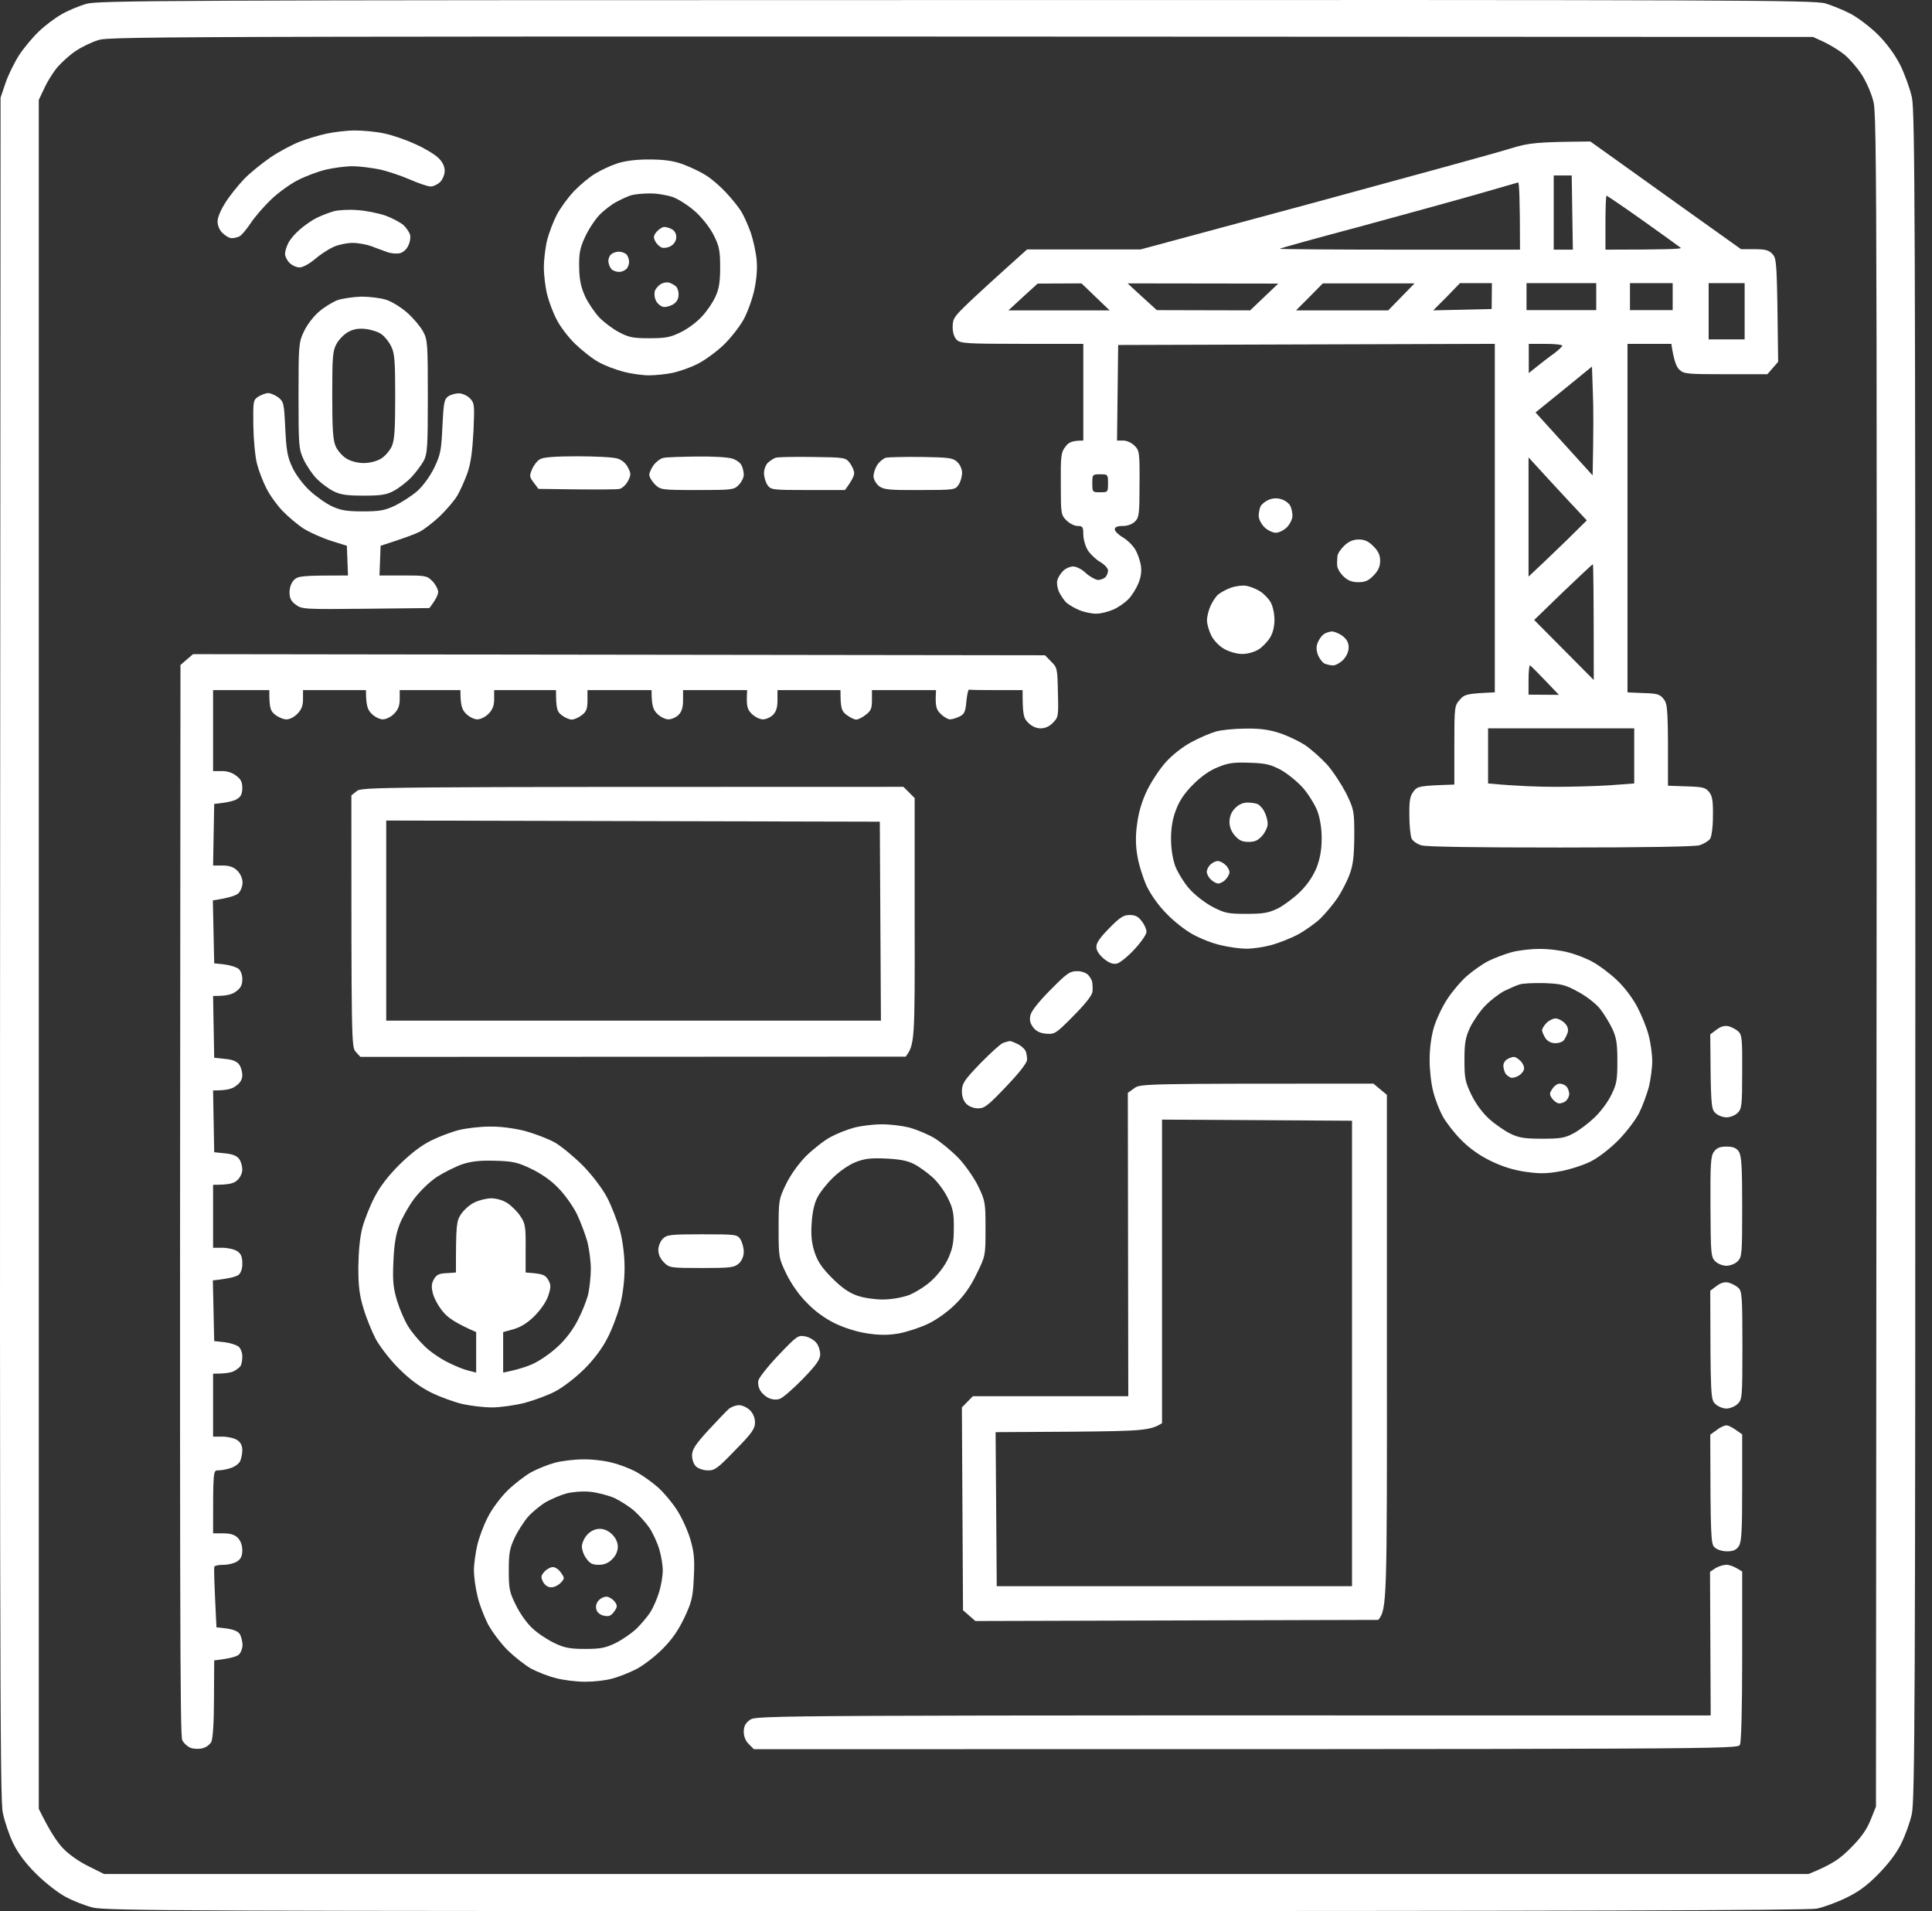 <?xml version="1.0" encoding="UTF-8"?> <svg xmlns="http://www.w3.org/2000/svg" width="93" height="92" viewBox="0 0 93 92" fill="none"><rect x="0" y="0" width="93" height="92" fill="#333333" stroke="none"/><path fill-rule="evenodd" clip-rule="evenodd" d="M4.141 0.187C3.783 0.295 3.242 0.523 2.95 0.696C2.647 0.869 2.171 1.226 1.889 1.497C1.597 1.767 1.164 2.287 0.926 2.644C0.698 3.001 0.395 3.608 0.265 3.997L0.027 4.701C-0.027 81.5 -0.005 86.577 0.136 87.27C0.222 87.692 0.449 88.363 0.644 88.753C0.872 89.218 1.24 89.716 1.748 90.214C2.171 90.636 2.809 91.134 3.166 91.318C3.524 91.513 4.108 91.74 4.465 91.827C5.05 91.989 9.217 92 46.01 92C75.257 92 87.056 91.968 87.456 91.881C87.77 91.816 88.398 91.589 88.842 91.372C89.437 91.091 89.859 90.788 90.411 90.225C90.898 89.727 91.299 89.207 91.516 88.753C91.71 88.363 91.938 87.735 92.024 87.346C92.176 86.718 92.198 82.204 92.198 46.05C92.198 10.838 92.176 5.361 92.035 4.701C91.948 4.289 91.689 3.575 91.472 3.131C91.212 2.623 90.823 2.092 90.401 1.67C90.043 1.313 89.459 0.869 89.102 0.674C88.755 0.49 88.192 0.263 87.868 0.165C87.326 0.003 83.592 -0.008 46.031 0.003C7.507 0.003 4.747 0.025 4.141 0.187ZM4.736 1.93C4.411 2.027 3.924 2.265 3.653 2.449C3.383 2.623 3.004 2.969 2.798 3.196C2.593 3.424 2.3 3.889 2.149 4.214L1.867 4.809V87.075C2.398 88.168 2.766 88.698 3.026 88.969C3.285 89.251 3.816 89.629 4.249 89.835L5.007 90.214H87.056C88.182 89.759 88.55 89.499 89.069 88.98C89.589 88.46 89.849 88.092 90.043 87.616L90.303 86.967C90.368 7.742 90.357 5.534 90.173 4.863C90.076 4.473 89.816 3.889 89.6 3.564C89.383 3.24 89.015 2.817 88.777 2.623C88.55 2.438 88.106 2.168 87.814 2.027L87.272 1.778C7.55 1.735 5.299 1.746 4.736 1.93Z" fill="white"></path><path fill-rule="evenodd" clip-rule="evenodd" d="M26.71 70.416C26.385 70.502 25.876 70.708 25.573 70.871C25.281 71.033 24.761 71.433 24.426 71.758C24.09 72.094 23.668 72.656 23.484 73.035C23.289 73.403 23.062 74.01 22.975 74.378C22.889 74.756 22.813 75.298 22.813 75.601C22.813 75.893 22.889 76.456 22.986 76.846C23.073 77.235 23.311 77.841 23.495 78.199C23.69 78.556 24.112 79.119 24.437 79.443C24.772 79.768 25.281 80.169 25.573 80.331C25.876 80.493 26.407 80.699 26.764 80.786C27.121 80.883 27.749 80.959 28.171 80.959C28.593 80.959 29.178 80.894 29.47 80.807C29.773 80.731 30.282 80.526 30.607 80.364C30.931 80.201 31.505 79.768 31.873 79.4C32.349 78.924 32.642 78.502 32.945 77.874C33.302 77.105 33.356 76.889 33.399 75.925C33.443 75.038 33.41 74.713 33.226 74.085C33.096 73.663 32.815 73.035 32.577 72.678C32.349 72.321 31.938 71.834 31.667 71.596C31.397 71.358 30.942 71.033 30.65 70.871C30.358 70.708 29.827 70.502 29.47 70.416C29.113 70.318 28.485 70.243 28.063 70.254C27.641 70.254 27.035 70.329 26.71 70.416ZM82.575 75.493L82.315 75.666L82.347 82.582C36.43 82.572 36.398 82.572 36.095 82.799C35.878 82.951 35.802 83.113 35.802 83.373C35.802 83.589 35.889 83.806 36.041 83.957L36.289 84.206C83.538 84.206 83.646 84.206 83.755 83.99C83.82 83.86 83.863 82.204 83.863 79.714V75.655C83.484 75.406 83.257 75.33 83.105 75.33C82.954 75.33 82.716 75.406 82.575 75.493ZM27.251 71.899C26.98 71.975 26.547 72.159 26.277 72.31C26.006 72.472 25.627 72.786 25.422 73.014C25.216 73.252 24.924 73.707 24.772 74.031C24.534 74.529 24.491 74.778 24.491 75.601C24.491 76.478 24.523 76.651 24.837 77.278C25.032 77.679 25.378 78.166 25.649 78.404C25.898 78.642 26.385 78.956 26.71 79.108C27.186 79.335 27.468 79.379 28.171 79.379C28.886 79.379 29.145 79.335 29.632 79.097C29.957 78.935 30.412 78.621 30.65 78.393C30.877 78.166 31.18 77.809 31.31 77.603C31.44 77.398 31.635 76.954 31.732 76.629C31.83 76.304 31.905 75.839 31.905 75.601C31.905 75.363 31.83 74.897 31.732 74.572C31.635 74.248 31.418 73.782 31.256 73.544C31.094 73.306 30.769 72.949 30.542 72.743C30.314 72.537 29.87 72.256 29.578 72.115C29.275 71.985 28.745 71.845 28.388 71.812C28.009 71.78 27.532 71.823 27.251 71.899Z" fill="white"></path><path d="M28.701 77.463C28.669 77.311 28.712 77.149 28.831 77.03C28.939 76.921 29.123 76.846 29.232 76.867C29.351 76.889 29.513 76.997 29.6 77.116C29.73 77.3 29.719 77.365 29.556 77.593C29.405 77.798 29.297 77.831 29.058 77.777C28.874 77.733 28.744 77.625 28.701 77.463Z" fill="white"></path><path d="M26.136 76.142C26.028 75.915 26.038 75.85 26.212 75.655C26.32 75.536 26.504 75.439 26.612 75.439C26.731 75.439 26.904 75.558 27.002 75.709C27.186 75.969 27.186 75.991 26.98 76.207C26.861 76.326 26.655 76.424 26.515 76.413C26.374 76.413 26.222 76.305 26.136 76.142Z" fill="white"></path><path d="M28.009 74.432C28.019 74.269 28.138 74.01 28.279 73.869C28.442 73.696 28.658 73.598 28.874 73.598C29.08 73.598 29.297 73.696 29.47 73.869C29.643 74.042 29.74 74.259 29.74 74.464C29.74 74.659 29.643 74.897 29.47 75.06C29.286 75.244 29.091 75.33 28.82 75.33C28.528 75.33 28.387 75.265 28.225 75.027C28.095 74.865 28.009 74.594 28.009 74.432Z" fill="white"></path><path fill-rule="evenodd" clip-rule="evenodd" d="M22.109 54.396C21.752 54.483 21.146 54.71 20.756 54.905C20.291 55.132 19.782 55.522 19.23 56.063C18.689 56.604 18.288 57.124 18.028 57.633C17.812 58.044 17.552 58.704 17.444 59.094C17.325 59.559 17.26 60.209 17.249 60.988C17.249 61.93 17.303 62.352 17.498 62.991C17.628 63.434 17.898 64.095 18.082 64.452C18.277 64.809 18.764 65.448 19.187 65.87C19.717 66.4 20.182 66.747 20.756 67.039C21.2 67.255 21.882 67.504 22.272 67.591C22.661 67.677 23.289 67.753 23.679 67.753C24.068 67.753 24.772 67.656 25.248 67.537C25.725 67.407 26.407 67.158 26.764 66.963C27.121 66.768 27.727 66.303 28.117 65.913C28.561 65.48 28.983 64.917 29.221 64.452C29.448 64.03 29.719 63.304 29.849 62.828C29.989 62.287 30.065 61.616 30.065 61.042C30.065 60.468 29.989 59.797 29.849 59.256C29.719 58.78 29.437 58.055 29.221 57.643C28.994 57.21 28.496 56.561 28.063 56.117C27.64 55.695 27.034 55.186 26.71 55.002C26.385 54.818 25.725 54.569 25.248 54.439C24.718 54.309 24.068 54.223 23.57 54.234C23.127 54.234 22.466 54.309 22.109 54.396ZM82.336 58.087C82.326 56.009 82.347 55.641 82.51 55.435C82.639 55.262 82.791 55.197 83.105 55.197C83.43 55.197 83.581 55.262 83.7 55.435C83.83 55.641 83.863 56.128 83.863 58.087C83.863 60.36 83.852 60.512 83.646 60.717C83.527 60.837 83.289 60.934 83.105 60.934C82.921 60.934 82.683 60.837 82.564 60.717C82.358 60.512 82.347 60.349 82.336 58.087ZM31.905 59.635C31.786 59.754 31.689 59.992 31.689 60.176C31.689 60.382 31.786 60.598 31.959 60.772C32.219 61.031 32.273 61.042 33.778 61.042C35.174 61.042 35.337 61.02 35.564 60.826C35.715 60.685 35.802 60.479 35.802 60.252C35.802 60.068 35.726 59.797 35.64 59.657C35.488 59.429 35.423 59.419 33.8 59.419C32.263 59.419 32.1 59.44 31.905 59.635ZM82.326 62.135L82.629 61.908C82.845 61.746 83.018 61.702 83.213 61.746C83.365 61.789 83.57 61.897 83.679 61.995C83.852 62.157 83.874 62.428 83.874 64.777C83.874 67.288 83.863 67.385 83.635 67.591C83.516 67.71 83.267 67.807 83.105 67.807C82.943 67.807 82.694 67.71 82.575 67.591C82.347 67.385 82.336 67.288 82.326 62.135ZM37.491 65.22C36.982 65.751 36.549 66.303 36.506 66.454C36.473 66.617 36.517 66.822 36.614 66.963C36.701 67.104 36.895 67.266 37.047 67.32C37.209 67.385 37.415 67.396 37.556 67.331C37.696 67.277 38.184 66.855 38.638 66.389C39.288 65.718 39.472 65.459 39.482 65.21C39.482 65.026 39.407 64.777 39.298 64.647C39.19 64.506 38.941 64.365 38.757 64.333C38.422 64.268 38.357 64.311 37.491 65.22ZM34.092 68.857C34.514 68.403 34.958 67.937 35.077 67.829C35.196 67.732 35.412 67.645 35.575 67.645C35.726 67.645 35.965 67.753 36.105 67.894C36.257 68.046 36.343 68.262 36.343 68.479C36.343 68.782 36.192 68.998 35.391 69.81C34.547 70.687 34.406 70.795 34.07 70.784C33.865 70.784 33.605 70.698 33.496 70.589C33.388 70.481 33.312 70.265 33.312 70.048C33.323 69.767 33.486 69.518 34.092 68.857ZM82.326 69.063L82.629 68.847C82.791 68.717 82.997 68.619 83.094 68.619C83.192 68.608 83.397 68.706 83.863 69.052V71.618C83.863 73.739 83.83 74.237 83.7 74.432C83.581 74.616 83.43 74.681 83.127 74.681C82.899 74.681 82.639 74.594 82.531 74.486C82.358 74.324 82.336 74.053 82.326 69.063ZM22.271 56.041C21.947 56.15 21.384 56.431 21.027 56.658C20.648 56.918 20.204 57.351 19.912 57.741C19.652 58.098 19.338 58.661 19.219 58.986C19.057 59.408 18.97 59.916 18.938 60.718C18.894 61.659 18.927 61.984 19.111 62.612C19.241 63.034 19.479 63.586 19.652 63.857C19.814 64.127 20.172 64.549 20.442 64.809C20.702 65.069 21.211 65.415 21.568 65.588C21.925 65.773 22.38 65.946 22.575 65.989L22.921 66.076V64.127C21.925 63.694 21.546 63.424 21.33 63.153C21.124 62.915 20.908 62.525 20.843 62.287C20.756 61.952 20.767 61.8 20.886 61.584C21.005 61.367 21.135 61.302 21.492 61.291L21.947 61.259C21.947 58.942 21.968 58.791 22.196 58.444C22.336 58.239 22.629 57.979 22.845 57.882C23.073 57.773 23.43 57.687 23.646 57.687C23.895 57.687 24.209 57.773 24.436 57.925C24.642 58.066 24.924 58.347 25.053 58.553C25.281 58.888 25.313 59.051 25.302 60.101V61.259C26.125 61.313 26.244 61.367 26.385 61.605C26.526 61.854 26.526 61.952 26.396 62.363C26.309 62.644 26.049 63.023 25.746 63.337C25.4 63.683 25.086 63.878 24.729 63.986L24.22 64.127V66.076C24.934 65.935 25.389 65.783 25.681 65.643C25.984 65.502 26.493 65.156 26.818 64.853C27.197 64.517 27.554 64.052 27.803 63.575C28.019 63.164 28.257 62.569 28.322 62.265C28.387 61.952 28.441 61.41 28.441 61.075C28.441 60.728 28.366 60.155 28.279 59.797C28.182 59.44 27.954 58.834 27.77 58.444C27.576 58.055 27.175 57.492 26.872 57.189C26.536 56.832 26.049 56.496 25.573 56.269C24.924 55.955 24.685 55.901 23.841 55.879C23.127 55.857 22.704 55.901 22.271 56.041Z" fill="white"></path><path fill-rule="evenodd" clip-rule="evenodd" d="M41.106 54.288C40.782 54.374 40.262 54.58 39.97 54.742C39.667 54.905 39.147 55.316 38.801 55.652C38.422 56.041 38.054 56.561 37.837 57.005C37.491 57.719 37.48 57.784 37.48 59.148C37.48 60.523 37.491 60.577 37.848 61.313C38.065 61.768 38.444 62.32 38.822 62.699C39.223 63.121 39.688 63.456 40.186 63.705C40.663 63.932 41.247 64.117 41.756 64.192C42.351 64.279 42.752 64.279 43.271 64.192C43.661 64.117 44.289 63.911 44.678 63.727C45.09 63.532 45.642 63.132 45.988 62.785C46.41 62.374 46.735 61.908 47.017 61.313C47.439 60.458 47.439 60.436 47.439 59.148C47.439 57.903 47.428 57.817 47.092 57.113C46.898 56.713 46.475 56.106 46.151 55.76C45.826 55.425 45.306 54.992 44.992 54.797C44.668 54.602 44.116 54.374 43.758 54.277C43.401 54.191 42.795 54.115 42.405 54.126C42.016 54.126 41.431 54.201 41.106 54.288ZM41.161 55.955C40.858 56.074 40.381 56.41 40.1 56.691C39.807 56.972 39.472 57.395 39.353 57.633C39.201 57.914 39.104 58.347 39.071 58.877C39.028 59.473 39.071 59.841 39.212 60.285C39.364 60.739 39.569 61.042 40.067 61.54C40.533 62.006 40.89 62.244 41.269 62.374C41.572 62.482 42.113 62.558 42.492 62.558C42.892 62.558 43.39 62.471 43.737 62.352C44.04 62.233 44.538 61.93 44.819 61.67C45.133 61.389 45.458 60.967 45.631 60.609C45.847 60.133 45.913 59.841 45.913 59.148C45.923 58.423 45.88 58.185 45.631 57.687C45.48 57.362 45.144 56.907 44.906 56.691C44.657 56.464 44.256 56.171 44.007 56.041C43.661 55.868 43.304 55.803 42.622 55.771C41.886 55.738 41.593 55.782 41.161 55.955Z" fill="white"></path><path fill-rule="evenodd" clip-rule="evenodd" d="M54.593 52.393L54.29 52.61L54.312 67.212H46.832L46.302 67.753L46.356 77.517L46.951 78.036L66.349 77.982C66.76 77.452 66.771 77.181 66.76 65.069V52.707L66.111 52.166C54.994 52.166 54.886 52.166 54.593 52.393ZM55.936 61.204V68.511C55.383 68.868 54.961 68.89 51.638 68.922L47.925 68.944L47.98 76.359H65.082V53.952L55.936 53.898V61.204Z" fill="white"></path><path fill-rule="evenodd" clip-rule="evenodd" d="M72.746 45.844C72.432 45.931 71.945 46.115 71.663 46.255C71.371 46.396 70.906 46.732 70.614 46.981C70.321 47.24 69.888 47.749 69.661 48.106C69.423 48.464 69.141 49.07 69.022 49.459C68.892 49.914 68.817 50.477 68.817 51.029C68.817 51.505 68.892 52.187 68.99 52.544C69.076 52.902 69.282 53.432 69.444 53.735C69.607 54.027 70.007 54.547 70.332 54.872C70.722 55.272 71.209 55.618 71.739 55.878C72.291 56.149 72.832 56.322 73.417 56.409C74.11 56.506 74.445 56.506 75.095 56.387C75.539 56.311 76.199 56.095 76.556 55.922C76.946 55.727 77.487 55.305 77.909 54.883C78.299 54.482 78.743 53.898 78.905 53.573C79.067 53.248 79.273 52.685 79.37 52.328C79.457 51.971 79.533 51.408 79.533 51.083C79.533 50.758 79.457 50.196 79.36 49.838C79.273 49.481 79.013 48.853 78.797 48.442C78.548 47.987 78.158 47.479 77.79 47.143C77.465 46.84 76.957 46.461 76.653 46.299C76.361 46.136 75.831 45.931 75.474 45.844C75.116 45.747 74.489 45.671 74.067 45.682C73.644 45.682 73.049 45.758 72.746 45.844ZM49.603 48.864C49.647 48.669 50.025 48.193 50.567 47.652C51.335 46.872 51.498 46.753 51.822 46.753C52.05 46.742 52.277 46.829 52.385 46.937C52.483 47.046 52.569 47.208 52.58 47.294C52.591 47.381 52.602 47.576 52.591 47.727C52.576 47.908 52.273 48.298 51.681 48.897C50.837 49.752 50.772 49.795 50.372 49.763C50.08 49.741 49.885 49.654 49.733 49.459C49.582 49.254 49.549 49.102 49.603 48.864ZM82.629 49.568L82.326 49.795C82.347 53.205 82.369 53.378 82.564 53.573C82.683 53.692 82.921 53.789 83.105 53.789C83.289 53.789 83.527 53.692 83.646 53.573C83.841 53.378 83.863 53.205 83.863 51.603C83.873 50.044 83.852 49.817 83.679 49.654C83.57 49.557 83.365 49.449 83.213 49.405C83.018 49.362 82.845 49.405 82.629 49.568ZM48.283 50.206C48.164 50.25 47.666 50.704 47.178 51.202C46.41 52.003 46.313 52.155 46.302 52.523C46.302 52.782 46.377 52.999 46.518 53.14C46.648 53.27 46.876 53.356 47.092 53.356C47.395 53.356 47.568 53.215 48.434 52.306C49.094 51.614 49.441 51.159 49.441 51.007C49.441 50.867 49.408 50.683 49.365 50.585C49.311 50.488 49.149 50.336 48.986 50.26C48.813 50.174 48.651 50.109 48.607 50.12C48.553 50.12 48.413 50.163 48.283 50.206ZM73.146 47.392C72.995 47.435 72.659 47.587 72.41 47.706C72.161 47.836 71.75 48.15 71.501 48.41C71.252 48.658 70.927 49.135 70.765 49.459C70.538 49.957 70.494 50.217 70.494 51.029C70.494 51.906 70.527 52.079 70.83 52.707C71.046 53.151 71.371 53.584 71.696 53.876C71.988 54.136 72.443 54.45 72.713 54.579C73.114 54.774 73.395 54.818 74.229 54.818C75.106 54.818 75.322 54.785 75.744 54.558C76.015 54.417 76.469 54.071 76.751 53.8C77.043 53.529 77.411 53.032 77.563 52.707C77.823 52.187 77.855 51.981 77.855 51.083C77.855 50.239 77.812 49.957 77.606 49.514C77.465 49.221 77.195 48.778 77 48.539C76.805 48.301 76.329 47.933 75.95 47.738C75.344 47.403 75.149 47.359 74.337 47.327C73.828 47.316 73.298 47.338 73.146 47.392Z" fill="white"></path><path d="M74.705 52.87C74.575 52.685 74.586 52.621 74.727 52.415C74.813 52.274 74.976 52.166 75.073 52.166C75.171 52.166 75.322 52.22 75.398 52.296C75.474 52.372 75.528 52.534 75.539 52.653C75.539 52.772 75.463 52.934 75.365 53.01C75.279 53.075 75.127 53.129 75.03 53.118C74.933 53.097 74.781 52.989 74.705 52.87Z" fill="white"></path><path d="M72.367 51.333C72.356 51.192 72.443 51.051 72.562 50.986C72.67 50.921 72.822 50.878 72.876 50.878C72.93 50.878 73.071 50.954 73.179 51.062C73.287 51.159 73.374 51.333 73.363 51.441C73.363 51.538 73.255 51.69 73.114 51.776C72.984 51.863 72.8 51.906 72.713 51.874C72.627 51.83 72.519 51.755 72.475 51.69C72.432 51.625 72.378 51.462 72.367 51.333Z" fill="white"></path><path d="M74.229 49.601C74.229 49.525 74.326 49.362 74.445 49.243C74.564 49.124 74.759 49.027 74.878 49.027C74.998 49.027 75.192 49.124 75.311 49.243C75.463 49.395 75.506 49.536 75.463 49.709C75.42 49.839 75.333 50.012 75.268 50.088C75.203 50.163 75.019 50.228 74.846 50.218C74.662 50.218 74.489 50.12 74.391 49.979C74.305 49.839 74.229 49.666 74.229 49.601Z" fill="white"></path><path fill-rule="evenodd" clip-rule="evenodd" d="M17.174 38.083L16.914 38.289C16.914 50.261 16.914 50.412 17.13 50.64L17.347 50.878L43.596 50.867C44.029 50.282 44.04 50.142 44.029 44.351V38.419L43.488 37.878C17.791 37.878 17.423 37.889 17.174 38.083ZM53.392 44.686C52.927 45.163 52.764 45.401 52.775 45.606C52.786 45.779 52.938 45.996 53.154 46.169C53.403 46.364 53.576 46.429 53.771 46.386C53.923 46.342 54.301 46.039 54.615 45.693C54.929 45.357 55.189 44.978 55.189 44.859C55.189 44.74 55.092 44.513 54.962 44.351C54.799 44.123 54.648 44.048 54.377 44.048C54.085 44.048 53.912 44.156 53.392 44.686ZM18.592 44.318V49.135H42.405L42.351 39.556L18.592 39.501V44.318Z" fill="white"></path><path fill-rule="evenodd" clip-rule="evenodd" d="M58.534 35.215C58.263 35.291 57.733 35.518 57.354 35.724C56.943 35.94 56.445 36.33 56.12 36.687C55.828 37.012 55.427 37.618 55.221 38.04C54.983 38.527 54.81 39.09 54.745 39.61C54.658 40.183 54.658 40.649 54.745 41.179C54.81 41.601 55.016 42.251 55.189 42.64C55.384 43.052 55.773 43.604 56.142 43.972C56.477 44.329 57.04 44.773 57.397 44.968C57.754 45.173 58.361 45.411 58.75 45.498C59.14 45.596 59.703 45.671 59.995 45.671C60.298 45.671 60.828 45.596 61.186 45.498C61.543 45.401 62.127 45.173 62.474 44.989C62.831 44.794 63.318 44.448 63.567 44.21C63.805 43.972 64.173 43.539 64.379 43.236C64.574 42.944 64.844 42.424 64.963 42.099C65.137 41.634 65.18 41.233 65.191 40.248C65.191 39.036 65.18 38.982 64.801 38.192C64.574 37.759 64.162 37.12 63.87 36.795C63.567 36.471 63.091 36.048 62.798 35.853C62.506 35.669 61.965 35.41 61.597 35.291C61.099 35.128 60.655 35.063 59.973 35.074C59.443 35.074 58.804 35.139 58.534 35.215ZM58.642 36.925C58.252 37.077 57.841 37.358 57.44 37.759C57.018 38.181 56.769 38.549 56.607 38.993C56.444 39.404 56.369 39.858 56.369 40.367C56.369 40.854 56.444 41.331 56.574 41.699C56.694 42.002 56.997 42.5 57.256 42.792C57.527 43.095 58.003 43.463 58.371 43.658C58.956 43.961 59.118 43.993 59.995 43.993C60.807 43.993 61.056 43.95 61.51 43.734C61.803 43.582 62.3 43.214 62.593 42.922C62.961 42.554 63.221 42.153 63.383 41.753C63.545 41.32 63.621 40.887 63.621 40.367C63.621 39.88 63.545 39.404 63.416 39.047C63.296 38.733 62.983 38.235 62.723 37.932C62.463 37.639 61.987 37.25 61.662 37.066C61.164 36.806 60.937 36.741 60.157 36.719C59.41 36.687 59.118 36.73 58.642 36.925Z" fill="white"></path><path d="M58.09 41.969C58.09 41.872 58.165 41.71 58.263 41.623C58.36 41.526 58.523 41.45 58.62 41.45C58.717 41.45 58.891 41.536 58.999 41.645C59.107 41.742 59.183 41.904 59.183 41.991C59.183 42.078 59.096 42.24 58.988 42.348C58.891 42.456 58.728 42.532 58.642 42.532C58.555 42.532 58.393 42.446 58.284 42.337C58.176 42.24 58.09 42.067 58.09 41.969Z" fill="white"></path><path d="M59.183 39.556C59.19 39.296 59.28 39.079 59.453 38.906C59.616 38.733 59.832 38.636 60.049 38.636C60.222 38.636 60.449 38.668 60.547 38.711C60.644 38.765 60.796 38.928 60.871 39.09C60.958 39.263 61.023 39.512 61.023 39.664C61.023 39.815 60.904 40.064 60.763 40.227C60.568 40.454 60.406 40.53 60.103 40.53C59.8 40.53 59.638 40.454 59.443 40.227C59.27 40.032 59.183 39.808 59.183 39.556Z" fill="white"></path><path fill-rule="evenodd" clip-rule="evenodd" d="M16.264 14.443C16.026 14.53 15.615 14.778 15.355 15.006C15.084 15.233 14.77 15.655 14.63 15.958C14.381 16.478 14.37 16.608 14.37 19.043C14.37 21.468 14.381 21.609 14.619 22.128C14.759 22.421 15.041 22.843 15.246 23.048C15.452 23.254 15.809 23.525 16.047 23.644C16.394 23.817 16.697 23.86 17.509 23.86C18.353 23.86 18.613 23.817 18.97 23.622C19.208 23.492 19.587 23.2 19.804 22.973C20.02 22.745 20.28 22.388 20.399 22.182C20.572 21.836 20.594 21.522 20.594 19.097C20.594 16.554 20.583 16.359 20.366 15.958C20.237 15.72 19.901 15.32 19.609 15.06C19.317 14.8 18.862 14.519 18.591 14.432C18.321 14.345 17.79 14.28 17.401 14.28C17.011 14.291 16.502 14.367 16.264 14.443ZM12.194 20.483C12.183 19.314 12.183 19.26 12.432 19.097C12.573 19.011 12.789 18.924 12.909 18.924C13.027 18.924 13.244 19.022 13.396 19.13C13.655 19.335 13.677 19.422 13.731 20.624C13.785 21.706 13.839 22.009 14.078 22.507C14.229 22.843 14.597 23.33 14.9 23.611C15.203 23.893 15.69 24.239 15.972 24.369C16.383 24.564 16.675 24.618 17.455 24.618C18.288 24.618 18.515 24.575 19.024 24.336C19.349 24.174 19.836 23.86 20.096 23.633C20.377 23.373 20.702 22.929 20.908 22.507C21.211 21.869 21.243 21.674 21.297 20.515C21.352 19.401 21.384 19.216 21.568 19.087C21.687 19 21.925 18.935 22.088 18.935C22.25 18.935 22.488 19.043 22.618 19.173C22.845 19.411 22.845 19.487 22.791 20.775C22.737 21.749 22.661 22.312 22.499 22.778C22.369 23.135 22.152 23.622 22.012 23.86C21.871 24.098 21.492 24.542 21.178 24.845C20.854 25.148 20.421 25.484 20.215 25.592C20.009 25.7 19.5 25.895 18.321 26.274L18.267 27.703H19.403C20.475 27.703 20.561 27.714 20.81 27.973C20.962 28.125 21.081 28.352 21.092 28.482C21.092 28.623 20.994 28.85 20.67 29.272L17.606 29.305C14.64 29.337 14.521 29.326 14.24 29.11C14.013 28.948 13.937 28.796 13.937 28.515C13.937 28.276 14.023 28.049 14.153 27.919C14.348 27.724 14.521 27.703 16.751 27.703L16.697 26.274L15.939 26.036C15.528 25.906 14.944 25.646 14.64 25.462C14.348 25.278 13.883 24.889 13.601 24.596C13.331 24.315 12.973 23.817 12.822 23.503C12.659 23.189 12.454 22.659 12.367 22.312C12.281 21.966 12.205 21.165 12.194 20.483ZM25.995 22.107C25.865 22.172 25.692 22.399 25.616 22.583C25.476 22.908 25.486 22.962 25.692 23.232L25.919 23.535C28.755 23.579 29.686 23.568 29.827 23.535C29.957 23.503 30.141 23.33 30.228 23.157C30.379 22.864 30.379 22.788 30.228 22.507C30.13 22.301 29.935 22.139 29.719 22.074C29.524 22.009 28.658 21.966 27.792 21.966C26.742 21.966 26.147 22.009 25.995 22.107ZM31.472 22.377C31.602 22.215 31.808 22.063 31.938 22.042C32.068 22.009 32.782 21.988 33.529 21.977C34.276 21.966 35.044 22.009 35.239 22.074C35.434 22.128 35.64 22.28 35.694 22.399C35.759 22.518 35.802 22.724 35.802 22.854C35.802 22.994 35.694 23.211 35.553 23.351C35.326 23.579 35.25 23.59 33.562 23.59C31.83 23.59 31.797 23.579 31.526 23.319C31.375 23.167 31.256 22.962 31.256 22.854C31.256 22.756 31.353 22.54 31.472 22.377ZM37.318 22.042C37.231 22.074 37.069 22.182 36.96 22.28C36.863 22.377 36.776 22.594 36.776 22.778C36.776 22.951 36.852 23.211 36.939 23.341C37.101 23.579 37.155 23.59 38.887 23.59H40.673C41.02 23.124 41.117 22.897 41.117 22.778C41.117 22.659 41.02 22.442 40.911 22.291C40.695 22.02 40.663 22.02 39.101 21.998L39.093 21.998C38.205 21.988 37.404 21.998 37.318 22.042ZM42.232 22.377C42.34 22.215 42.535 22.063 42.654 22.031C42.784 22.009 43.563 21.988 44.375 21.998C45.685 22.02 45.869 22.042 46.075 22.236C46.215 22.366 46.313 22.583 46.313 22.778C46.302 22.951 46.237 23.211 46.139 23.341C45.988 23.579 45.923 23.59 44.278 23.59C42.795 23.6 42.535 23.568 42.319 23.405C42.178 23.297 42.059 23.092 42.048 22.94C42.048 22.788 42.124 22.54 42.232 22.377ZM61.056 24.066C60.893 24.142 60.72 24.282 60.677 24.38C60.633 24.477 60.59 24.683 60.59 24.834C60.59 24.986 60.709 25.224 60.861 25.376C61.012 25.527 61.261 25.646 61.413 25.646C61.564 25.646 61.803 25.527 61.954 25.376C62.095 25.224 62.214 24.986 62.214 24.834C62.214 24.683 62.17 24.466 62.106 24.347C62.051 24.228 61.857 24.087 61.683 24.033C61.478 23.968 61.261 23.979 61.056 24.066ZM64.379 26.783C64.379 26.664 64.541 26.425 64.714 26.263C64.931 26.058 65.147 25.971 65.407 25.971C65.689 25.971 65.873 26.058 66.111 26.296C66.349 26.534 66.435 26.718 66.435 26.999C66.435 27.27 66.349 27.465 66.121 27.703C65.883 27.952 65.71 28.028 65.385 28.028C65.093 28.028 64.888 27.952 64.682 27.757C64.519 27.605 64.379 27.378 64.368 27.237C64.357 27.108 64.368 26.902 64.379 26.783ZM59.237 28.298C58.999 28.385 58.718 28.547 58.609 28.645C58.501 28.753 58.349 28.991 58.263 29.186C58.176 29.381 58.1 29.684 58.1 29.868C58.1 30.041 58.198 30.377 58.306 30.593C58.425 30.831 58.685 31.102 58.934 31.242C59.161 31.372 59.54 31.481 59.778 31.481C60.027 31.491 60.363 31.394 60.569 31.275C60.763 31.156 61.012 30.896 61.131 30.701C61.272 30.485 61.348 30.16 61.348 29.835C61.348 29.543 61.272 29.186 61.164 28.991C61.056 28.807 60.828 28.569 60.644 28.46C60.471 28.352 60.179 28.233 59.995 28.201C59.822 28.168 59.475 28.212 59.237 28.298ZM63.426 30.95C63.48 30.799 63.61 30.615 63.708 30.539C63.805 30.463 63.989 30.409 64.108 30.398C64.227 30.398 64.465 30.495 64.628 30.615C64.833 30.777 64.92 30.939 64.92 31.167C64.92 31.361 64.823 31.589 64.66 31.762C64.509 31.913 64.292 32.033 64.173 32.033C64.043 32.033 63.87 31.989 63.762 31.946C63.664 31.903 63.524 31.719 63.448 31.546C63.361 31.318 63.35 31.134 63.426 30.95ZM8.687 32.011L8.99 31.751L9.293 31.491L50.307 31.546L50.599 31.849C50.891 32.13 50.902 32.195 50.924 33.331C50.956 34.468 50.946 34.533 50.686 34.793C50.523 34.966 50.307 35.063 50.09 35.063C49.885 35.063 49.668 34.966 49.495 34.793C49.268 34.566 49.224 34.425 49.224 33.223H47.98C47.298 33.223 46.702 33.212 46.648 33.202C46.605 33.18 46.551 33.44 46.518 33.764C46.475 34.262 46.421 34.382 46.194 34.49C46.042 34.566 45.836 34.63 45.728 34.63C45.631 34.63 45.425 34.511 45.274 34.36C45.057 34.143 45.014 33.992 45.057 33.223H41.972V33.71C41.972 34.111 41.918 34.23 41.669 34.414C41.507 34.544 41.301 34.641 41.214 34.641C41.128 34.641 40.922 34.544 40.749 34.414C40.511 34.23 40.457 34.111 40.457 33.223H37.426V33.71C37.426 34.057 37.361 34.262 37.209 34.414C37.09 34.533 36.874 34.63 36.722 34.63C36.571 34.63 36.333 34.511 36.181 34.36C35.965 34.143 35.921 33.992 35.965 33.223H32.88V33.71C32.88 34.057 32.815 34.262 32.663 34.414C32.544 34.533 32.328 34.63 32.176 34.63C32.024 34.63 31.786 34.511 31.635 34.36C31.44 34.165 31.364 33.97 31.364 33.223H28.279V33.721C28.279 34.122 28.225 34.263 28.009 34.425C27.857 34.544 27.64 34.641 27.521 34.641C27.402 34.641 27.186 34.544 27.034 34.425C26.818 34.263 26.764 34.122 26.764 33.223H23.787V33.656C23.787 33.97 23.711 34.165 23.516 34.36C23.376 34.511 23.127 34.63 22.975 34.63C22.824 34.63 22.585 34.511 22.434 34.36C22.239 34.165 22.163 33.97 22.163 33.223H19.241V33.656C19.241 33.97 19.165 34.165 18.97 34.36C18.829 34.511 18.581 34.63 18.429 34.63C18.277 34.63 18.039 34.511 17.888 34.36C17.693 34.165 17.617 33.97 17.617 33.223H14.586V33.656C14.586 33.97 14.511 34.165 14.316 34.36C14.175 34.511 13.948 34.63 13.807 34.63C13.666 34.641 13.428 34.544 13.255 34.414C13.017 34.23 12.963 34.111 12.963 33.223H10.257V37.12H10.657C10.906 37.109 11.187 37.196 11.361 37.337C11.588 37.499 11.664 37.64 11.664 37.932C11.664 38.203 11.599 38.354 11.415 38.462C11.285 38.549 10.982 38.636 10.311 38.7L10.257 41.666H10.711C11.047 41.666 11.252 41.742 11.425 41.915C11.566 42.056 11.675 42.283 11.675 42.478C11.675 42.662 11.588 42.889 11.48 42.998C11.371 43.106 11.047 43.225 10.246 43.344L10.311 46.375L10.809 46.429C11.079 46.462 11.382 46.559 11.491 46.646C11.599 46.743 11.675 46.959 11.664 47.165C11.664 47.414 11.577 47.577 11.361 47.728C11.187 47.869 10.906 47.955 10.257 47.945L10.311 50.921L10.83 50.975C11.187 51.008 11.404 51.094 11.512 51.246C11.599 51.365 11.664 51.592 11.664 51.766C11.664 51.96 11.563 52.13 11.361 52.274C11.187 52.415 10.906 52.502 10.257 52.491L10.311 55.468L10.83 55.522C11.187 55.554 11.404 55.641 11.512 55.792C11.599 55.911 11.664 56.139 11.664 56.312C11.664 56.474 11.555 56.702 11.415 56.821C11.252 56.972 11.025 57.037 10.257 57.037V60.068H10.711C10.971 60.068 11.285 60.144 11.415 60.23C11.599 60.349 11.664 60.501 11.664 60.804C11.675 61.053 11.599 61.269 11.491 61.367C11.382 61.453 11.068 61.551 10.246 61.638L10.311 64.56L10.809 64.614C11.079 64.647 11.382 64.744 11.491 64.831C11.588 64.917 11.675 65.145 11.664 65.318C11.664 65.502 11.62 65.697 11.577 65.762C11.534 65.826 11.393 65.935 11.252 66.011C11.122 66.076 10.841 66.13 10.257 66.13V69.16H10.711C10.971 69.16 11.285 69.236 11.415 69.323C11.581 69.431 11.664 69.593 11.664 69.81C11.664 69.994 11.61 70.232 11.555 70.351C11.491 70.47 11.285 70.622 11.09 70.676C10.906 70.741 10.635 70.784 10.495 70.784C10.257 70.784 10.257 70.795 10.257 73.815H10.744C11.09 73.815 11.296 73.88 11.447 74.031C11.577 74.161 11.664 74.389 11.664 74.627C11.664 74.897 11.599 75.049 11.415 75.168C11.285 75.255 10.992 75.33 10.765 75.33C10.549 75.33 10.343 75.363 10.321 75.417C10.289 75.46 10.311 76.131 10.419 78.34L10.906 78.394C11.209 78.437 11.447 78.524 11.534 78.653C11.61 78.762 11.664 79 11.675 79.173C11.675 79.357 11.588 79.574 11.491 79.66C11.382 79.747 11.079 79.844 10.311 79.931L10.3 81.771C10.3 82.951 10.246 83.698 10.17 83.86C10.094 83.99 9.91 84.131 9.737 84.163C9.575 84.207 9.326 84.196 9.174 84.141C9.033 84.087 8.849 83.925 8.774 83.773C8.665 83.557 8.644 78.426 8.687 32.011ZM16.762 15.98C16.567 16.088 16.307 16.348 16.199 16.554C16.015 16.889 15.993 17.171 15.993 19.022C15.993 20.624 16.026 21.187 16.156 21.479C16.242 21.685 16.48 21.955 16.675 22.074C16.881 22.204 17.216 22.291 17.509 22.291C17.801 22.291 18.137 22.204 18.353 22.074C18.537 21.955 18.775 21.685 18.862 21.479C18.992 21.187 19.024 20.635 19.024 19.076C19.024 17.355 18.992 16.987 18.829 16.673C18.732 16.467 18.526 16.207 18.375 16.099C18.223 15.98 17.888 15.872 17.617 15.839C17.271 15.796 17.022 15.839 16.762 15.98Z" fill="white"></path><path fill-rule="evenodd" clip-rule="evenodd" d="M29.698 7.872C29.395 7.97 28.94 8.186 28.669 8.348C28.399 8.5 27.933 8.89 27.63 9.203C27.327 9.528 26.948 10.048 26.797 10.351C26.634 10.665 26.429 11.206 26.342 11.542C26.255 11.888 26.18 12.483 26.18 12.873C26.18 13.263 26.255 13.858 26.342 14.194C26.429 14.54 26.634 15.081 26.797 15.384C26.948 15.698 27.349 16.229 27.684 16.553C28.02 16.878 28.529 17.279 28.832 17.441C29.124 17.603 29.665 17.809 30.022 17.895C30.38 17.993 30.932 18.069 31.235 18.069C31.549 18.069 32.068 18.015 32.371 17.95C32.685 17.885 33.215 17.701 33.54 17.538C33.865 17.387 34.417 16.986 34.785 16.651C35.142 16.315 35.586 15.752 35.781 15.406C35.976 15.059 36.214 14.399 36.311 13.955C36.42 13.436 36.463 12.916 36.42 12.494C36.387 12.137 36.257 11.552 36.138 11.195C36.008 10.838 35.803 10.373 35.673 10.167C35.543 9.961 35.218 9.55 34.947 9.268C34.677 8.976 34.244 8.597 33.973 8.435C33.703 8.262 33.194 8.024 32.837 7.894C32.36 7.731 31.927 7.677 31.213 7.677C30.585 7.677 30.044 7.753 29.698 7.872ZM16.08 10.167C15.853 10.232 15.474 10.373 15.236 10.492C14.998 10.611 14.63 10.87 14.414 11.065C14.197 11.249 13.948 11.542 13.872 11.715C13.786 11.877 13.721 12.104 13.721 12.223C13.721 12.343 13.818 12.537 13.937 12.656C14.056 12.776 14.273 12.873 14.424 12.873C14.576 12.873 14.89 12.7 15.149 12.483C15.409 12.256 15.81 11.996 16.048 11.888C16.286 11.78 16.697 11.693 16.968 11.693C17.239 11.693 17.65 11.769 17.888 11.855C18.05 11.922 18.261 11.998 18.434 12.06C18.517 12.09 18.59 12.116 18.646 12.137C18.819 12.202 19.09 12.223 19.241 12.191C19.393 12.159 19.577 12.007 19.652 11.823C19.739 11.661 19.772 11.422 19.739 11.303C19.707 11.184 19.566 10.979 19.436 10.849C19.295 10.719 18.895 10.502 18.538 10.373C18.18 10.254 17.574 10.134 17.184 10.113C16.795 10.08 16.297 10.113 16.07 10.167H16.08ZM30.39 9.398C30.239 9.442 29.925 9.582 29.687 9.712C29.449 9.831 29.07 10.124 28.853 10.351C28.637 10.578 28.323 11.055 28.16 11.412C27.912 11.953 27.868 12.202 27.879 12.873C27.89 13.49 27.966 13.826 28.171 14.28C28.323 14.605 28.637 15.059 28.853 15.287C29.07 15.514 29.503 15.839 29.795 15.991C30.261 16.239 30.466 16.283 31.256 16.283C32.036 16.283 32.274 16.239 32.772 15.991C33.096 15.839 33.562 15.492 33.789 15.233C34.027 14.984 34.32 14.551 34.439 14.28C34.612 13.912 34.666 13.566 34.666 12.873C34.666 12.094 34.623 11.855 34.374 11.358C34.211 11.011 33.843 10.535 33.508 10.221C33.161 9.907 32.696 9.604 32.382 9.485C32.09 9.388 31.581 9.301 31.256 9.312C30.932 9.312 30.542 9.355 30.39 9.398Z" fill="white"></path><path d="M31.526 13.999C31.57 13.88 31.71 13.728 31.829 13.663C31.949 13.598 32.122 13.577 32.219 13.609C32.317 13.642 32.457 13.717 32.533 13.783C32.609 13.847 32.674 14.031 32.663 14.194C32.663 14.396 32.573 14.551 32.392 14.659C32.241 14.746 32.024 14.8 31.905 14.768C31.786 14.735 31.635 14.605 31.57 14.464C31.505 14.335 31.483 14.129 31.526 13.999Z" fill="white"></path><path d="M29.286 12.592C29.275 12.473 29.329 12.321 29.416 12.245C29.502 12.17 29.665 12.116 29.784 12.116C29.914 12.116 30.076 12.17 30.152 12.245C30.227 12.321 30.282 12.483 30.282 12.603C30.282 12.722 30.227 12.884 30.152 12.949C30.076 13.025 29.924 13.09 29.805 13.09C29.675 13.09 29.513 13.036 29.437 12.96C29.362 12.884 29.297 12.722 29.286 12.592Z" fill="white"></path><path d="M31.537 11.607C31.44 11.412 31.462 11.325 31.624 11.141C31.732 11.022 31.895 10.925 31.97 10.925C32.057 10.925 32.219 10.968 32.338 11.033C32.468 11.098 32.555 11.249 32.555 11.412C32.555 11.574 32.457 11.748 32.306 11.834C32.176 11.921 31.97 11.953 31.862 11.921C31.743 11.877 31.602 11.737 31.537 11.607Z" fill="white"></path><path fill-rule="evenodd" clip-rule="evenodd" d="M72.713 7.147C72.15 7.331 67.907 8.489 63.296 9.745L54.907 12.007H49.441C47.893 13.393 47.081 14.14 46.648 14.551C45.923 15.244 45.858 15.341 45.858 15.742C45.858 16.012 45.933 16.24 46.053 16.359C46.226 16.532 46.55 16.553 49.202 16.553H52.147V21.208C51.595 21.208 51.432 21.295 51.281 21.511C51.075 21.771 51.053 21.966 51.064 23.297C51.064 24.737 51.075 24.791 51.335 25.051C51.486 25.202 51.724 25.321 51.876 25.321C52.114 25.321 52.147 25.365 52.147 25.733C52.147 25.949 52.244 26.296 52.363 26.49C52.482 26.674 52.753 26.934 52.959 27.053C53.164 27.172 53.337 27.356 53.337 27.465C53.337 27.562 53.283 27.713 53.208 27.789C53.132 27.854 52.98 27.919 52.85 27.919C52.731 27.908 52.471 27.768 52.277 27.595C52.093 27.41 51.811 27.27 51.66 27.27C51.508 27.27 51.291 27.367 51.172 27.486C51.053 27.605 50.923 27.811 50.891 27.952C50.859 28.082 50.902 28.341 50.989 28.515C51.075 28.688 51.237 28.926 51.346 29.023C51.465 29.121 51.735 29.283 51.952 29.37C52.179 29.467 52.547 29.543 52.764 29.543C52.991 29.543 53.37 29.445 53.608 29.337C53.846 29.229 54.171 29.002 54.333 28.828C54.496 28.655 54.701 28.32 54.799 28.082C54.921 27.793 54.961 27.504 54.918 27.216C54.874 26.977 54.755 26.62 54.636 26.436C54.517 26.241 54.247 25.982 54.041 25.863C53.835 25.744 53.662 25.57 53.662 25.484C53.662 25.375 53.781 25.321 54.041 25.321C54.279 25.321 54.506 25.235 54.636 25.105C54.831 24.91 54.853 24.737 54.853 23.297C54.864 21.771 54.842 21.684 54.615 21.457C54.474 21.316 54.236 21.208 54.073 21.208H53.77L53.825 16.608L71.955 16.553V33.331C70.624 33.386 70.494 33.418 70.267 33.689C70.018 33.97 70.007 34.024 70.007 35.875V37.769C68.34 37.824 68.232 37.845 68.048 38.094C67.875 38.311 67.831 38.527 67.842 39.263C67.842 39.75 67.896 40.248 67.95 40.367C68.004 40.486 68.221 40.638 68.416 40.692C68.632 40.768 71.1 40.8 75.094 40.8C79.175 40.8 81.557 40.757 81.806 40.692C82.011 40.627 82.239 40.486 82.314 40.389C82.39 40.281 82.455 39.826 82.455 39.285C82.466 38.549 82.423 38.311 82.271 38.127C82.098 37.91 81.957 37.878 81.178 37.856L80.29 37.824C80.301 34.1 80.279 33.905 80.085 33.656C79.901 33.418 79.781 33.386 79.11 33.364L78.342 33.331V16.553H80.453C80.572 17.376 80.702 17.668 80.842 17.798C81.059 18.004 81.221 18.015 83.072 18.015H85.075L85.594 17.419C85.54 12.635 85.529 12.451 85.324 12.235C85.15 12.04 84.977 11.996 84.458 11.996H83.808C81.801 10.567 80.402 9.565 79.406 8.851C78.984 8.549 78.635 8.298 78.342 8.089L76.556 6.812C73.915 6.833 73.612 6.876 72.713 7.147ZM74.791 10.232V12.018H75.712L75.657 8.446H74.791V10.232ZM65.482 10.903C67.593 10.329 70.148 9.626 71.165 9.334C72.172 9.041 73.038 8.792 73.081 8.782C73.124 8.782 73.168 9.507 73.168 12.018H67.355C64.162 12.018 61.564 11.996 61.596 11.975C61.618 11.953 63.361 11.466 65.482 10.903ZM77.281 10.719V12.018C80.247 12.018 80.972 11.986 80.907 11.931C80.842 11.877 80.03 11.293 79.089 10.622C78.158 9.961 77.357 9.42 77.335 9.42C77.303 9.42 77.281 10.005 77.281 10.719ZM82.249 16.337V14.984V13.631H83.981V16.337H82.249ZM73.59 17.257V17.961C74.218 17.452 74.575 17.181 74.802 17.019C75.019 16.857 75.203 16.683 75.203 16.64C75.214 16.597 74.846 16.553 74.402 16.553H73.59V17.257ZM73.915 19.855L75.278 18.751L76.632 17.647L76.675 18.913C76.707 19.617 76.707 20.797 76.664 22.886L73.915 19.855ZM73.579 24.888V27.757C74.104 27.271 74.583 26.809 75.006 26.401C75.158 26.254 75.303 26.113 75.441 25.982L76.383 25.051C75.778 24.409 75.23 23.815 74.751 23.297L74.521 23.048L73.579 22.02V24.888ZM52.959 23.698C52.59 23.698 52.58 23.698 52.58 23.265C52.58 22.843 52.59 22.832 52.959 22.832C53.327 22.832 53.337 22.843 53.337 23.265C53.337 23.698 53.327 23.698 52.959 23.698ZM75.235 28.504L73.85 29.846L76.718 32.736C76.718 28.417 76.697 27.161 76.675 27.161C76.653 27.161 76.004 27.768 75.235 28.504ZM73.579 33.44V32.736C73.579 32.357 73.612 32.032 73.644 32.032C73.677 32.032 74.001 32.357 75.04 33.45L73.579 33.44ZM71.631 37.715V36.395V35.063H78.666V37.715L77.508 37.802C76.859 37.845 75.679 37.878 74.878 37.878C74.077 37.878 73.016 37.845 71.631 37.715ZM78.461 14.28V14.93H80.517V13.631H78.461V14.28ZM73.482 14.93V14.28V13.631H76.837V14.93H73.482ZM69.639 14.291L68.99 14.941L71.804 14.876L71.815 13.631H70.278L69.639 14.291ZM62.387 14.941L63.036 14.291L63.675 13.642H68.091L66.825 14.941H62.387ZM54.983 14.291L55.686 14.93L60.178 14.941L61.531 13.652L54.279 13.642L54.983 14.291ZM48.542 14.941L49.246 14.291L49.949 13.652L52.06 13.642L53.413 14.941H48.542Z" fill="white"></path><path d="M14.424 6.822C14.781 6.682 15.366 6.509 15.723 6.433C16.08 6.357 16.686 6.281 17.076 6.281C17.465 6.281 18.093 6.335 18.483 6.422C18.873 6.498 19.555 6.736 19.998 6.942C20.442 7.136 20.94 7.439 21.102 7.602C21.297 7.786 21.406 8.013 21.406 8.219C21.406 8.403 21.308 8.641 21.189 8.76C21.07 8.879 20.864 8.977 20.724 8.977C20.594 8.977 20.15 8.825 19.728 8.641C19.306 8.457 18.656 8.24 18.267 8.154C17.877 8.078 17.292 8.002 16.968 8.002C16.643 8.002 16.069 8.078 15.69 8.165C15.322 8.251 14.716 8.479 14.337 8.673C13.969 8.857 13.385 9.28 13.038 9.615C12.692 9.951 12.248 10.46 12.053 10.763C11.858 11.055 11.62 11.336 11.523 11.38C11.415 11.434 11.252 11.466 11.144 11.466C11.047 11.466 10.852 11.358 10.711 11.217C10.559 11.076 10.473 10.849 10.473 10.654C10.473 10.47 10.635 10.081 10.863 9.734C11.068 9.41 11.48 8.901 11.75 8.619C12.032 8.327 12.605 7.862 13.017 7.58C13.428 7.299 14.067 6.963 14.424 6.822Z" fill="white"></path></svg> 
